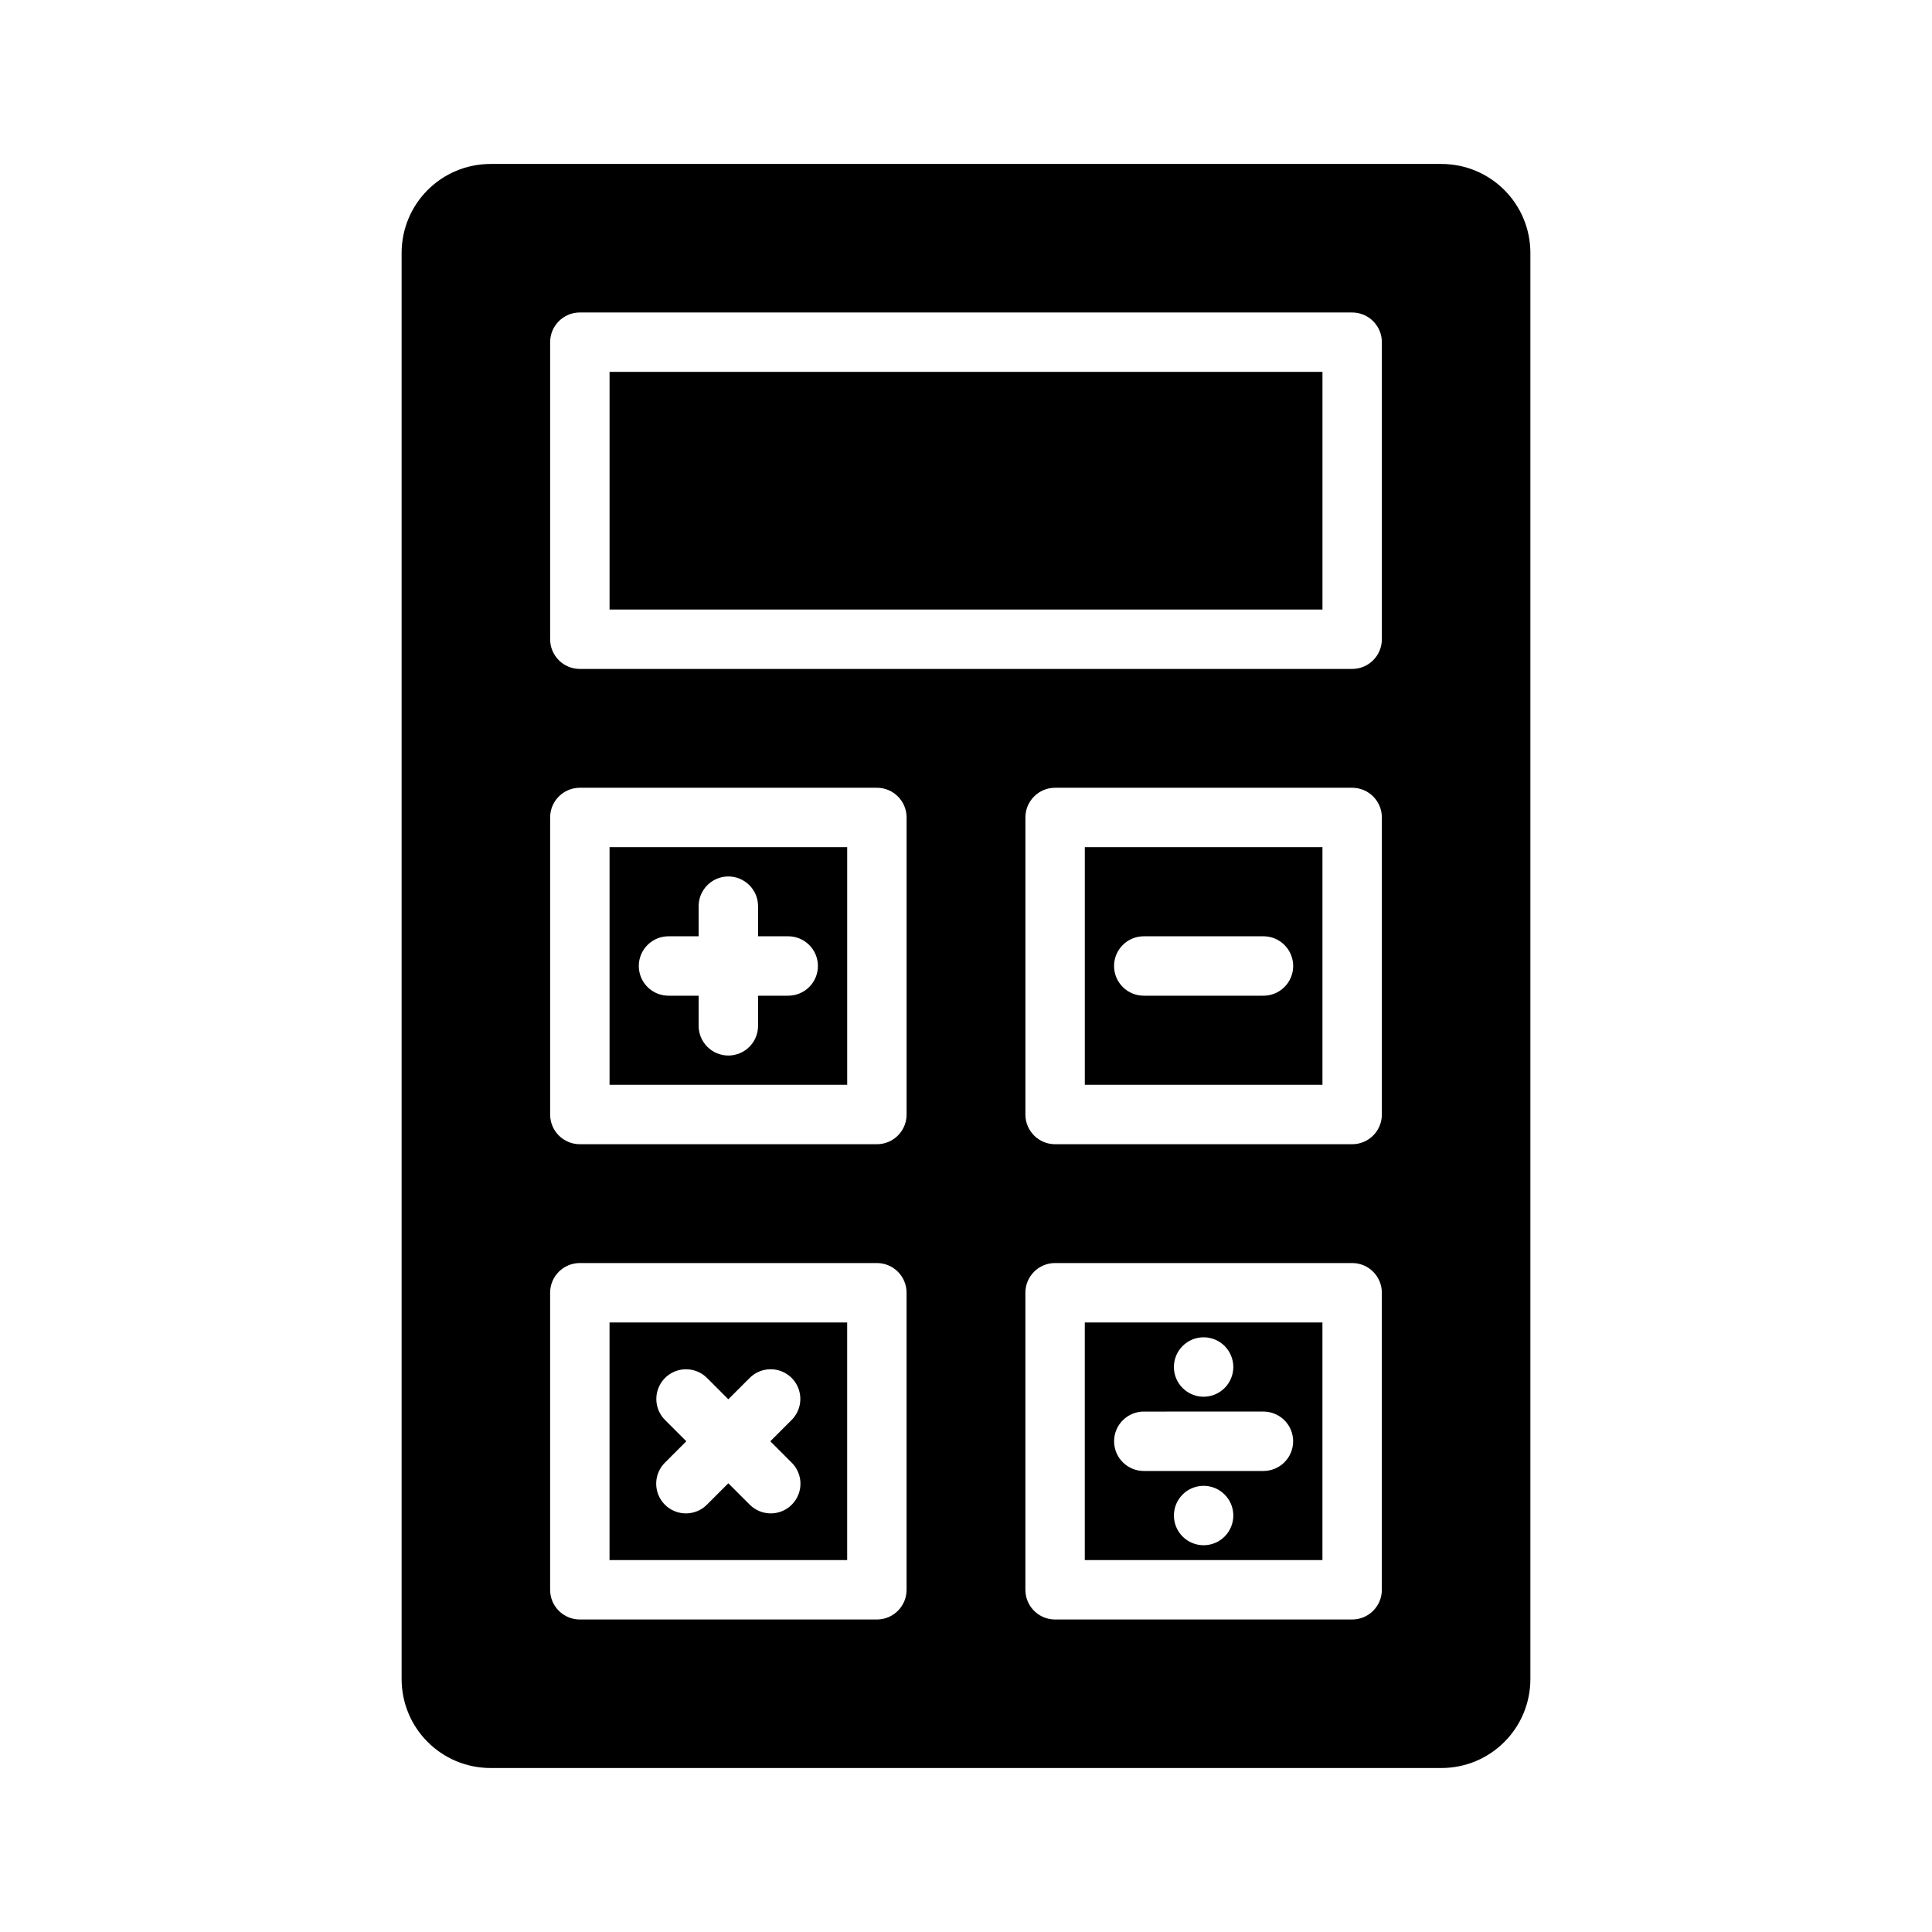 <?xml version="1.0" encoding="UTF-8"?>
<!-- Uploaded to: ICON Repo, www.iconrepo.com, Generator: ICON Repo Mixer Tools -->
<svg fill="#000000" width="800px" height="800px" version="1.1" viewBox="144 144 512 512" xmlns="http://www.w3.org/2000/svg">
 <path d="m274.05 187.45c-13.082 0-23.617 10.531-23.617 23.617v377.86c0 13.082 10.531 23.617 23.617 23.617h251.9c13.082 0 23.617-10.531 23.617-23.617v-377.86c0-13.082-10.531-23.617-23.617-23.617zm23.617 39.359h204.67c4.348 0.004 7.871 3.527 7.871 7.875v78.719c0 4.348-3.523 7.871-7.871 7.871h-204.67c-4.348 0-7.875-3.523-7.875-7.871v-78.719c0-4.348 3.527-7.871 7.875-7.875zm7.871 15.742v62.977h188.93v-62.977zm-7.871 110.21 78.719 0.004c4.348 0 7.871 3.523 7.871 7.871v78.723c0 4.348-3.523 7.871-7.871 7.871h-78.719c-4.348 0-7.875-3.523-7.875-7.871v-78.723c0-4.348 3.527-7.871 7.875-7.871zm125.95 0 78.719 0.004c4.348 0 7.871 3.523 7.871 7.871v78.723c0 4.348-3.523 7.871-7.871 7.871h-78.723c-4.348 0-7.871-3.523-7.871-7.871v-78.723c0-4.348 3.523-7.871 7.871-7.871zm-118.08 15.746v62.977h62.977v-62.977zm125.95 0v62.977h62.977v-62.977zm-94.586 7.766h-0.004c2.129-0.031 4.18 0.797 5.684 2.301 1.508 1.504 2.34 3.551 2.312 5.68v7.871h7.871c2.109-0.031 4.141 0.785 5.644 2.266 1.5 1.48 2.348 3.5 2.348 5.609 0 2.106-0.848 4.129-2.348 5.606-1.504 1.48-3.535 2.297-5.644 2.266h-7.871v7.871c0.031 2.109-0.785 4.141-2.266 5.641-1.48 1.5-3.5 2.344-5.606 2.344-2.109 0-4.129-0.844-5.606-2.344-1.48-1.5-2.297-3.531-2.269-5.641v-7.871h-7.871c-2.106 0.031-4.141-0.785-5.641-2.266-1.504-1.477-2.348-3.5-2.348-5.606 0-2.109 0.844-4.129 2.348-5.609 1.5-1.48 3.535-2.297 5.641-2.266h7.871v-7.871c-0.059-4.34 3.41-7.91 7.75-7.981zm110.33 15.852h31.484c2.109-0.031 4.141 0.785 5.644 2.266 1.5 1.48 2.348 3.5 2.348 5.609 0 2.106-0.848 4.129-2.348 5.606-1.504 1.48-3.535 2.297-5.644 2.266h-31.488c-2.109 0.031-4.141-0.785-5.644-2.266-1.5-1.477-2.348-3.5-2.348-5.606 0-2.109 0.848-4.129 2.348-5.609 1.504-1.48 3.535-2.297 5.644-2.266zm-149.57 86.594h78.719c4.348 0 7.871 3.523 7.871 7.871v78.723c0 4.348-3.523 7.871-7.871 7.871h-78.719c-4.348 0-7.875-3.523-7.875-7.871v-78.723c0-4.348 3.527-7.871 7.875-7.871zm125.95 0h78.719c4.348 0 7.871 3.523 7.871 7.871v78.723c0 4.348-3.523 7.871-7.871 7.871h-78.723c-4.348 0-7.871-3.523-7.871-7.871v-78.723c0-4.348 3.523-7.871 7.871-7.871zm-118.08 15.746v62.977h62.977v-62.977zm125.95 0v62.977h62.977v-62.977zm31.488 3.938v-0.004c2.086 0 4.09 0.828 5.566 2.305 1.473 1.477 2.305 3.481 2.305 5.566 0 4.348-3.527 7.875-7.871 7.875-4.348 0-7.875-3.527-7.875-7.875 0-2.086 0.832-4.09 2.309-5.566 1.473-1.477 3.477-2.305 5.566-2.305zm-137.16 8.473-0.004-0.004c2.125 0 4.16 0.859 5.644 2.383l5.566 5.566 5.566-5.566c1.426-1.469 3.363-2.324 5.41-2.383 3.246-0.098 6.219 1.809 7.484 4.801 1.262 2.988 0.562 6.449-1.766 8.715l-5.566 5.566 5.566 5.566v-0.004c1.527 1.465 2.398 3.484 2.422 5.602 0.02 2.113-0.812 4.148-2.309 5.644-1.496 1.496-3.531 2.328-5.644 2.305-2.117-0.02-4.133-0.891-5.598-2.418l-5.566-5.566-5.566 5.566c-1.465 1.527-3.484 2.398-5.598 2.418-2.117 0.023-4.152-0.809-5.648-2.305-1.496-1.496-2.328-3.531-2.305-5.644 0.02-2.117 0.895-4.137 2.418-5.602l5.566-5.566-5.566-5.566v0.004c-2.293-2.234-3.008-5.637-1.801-8.605 1.203-2.969 4.086-4.91 7.289-4.91zm121.42 11.207 31.484-0.004c2.106-0.027 4.137 0.789 5.637 2.269 1.5 1.477 2.344 3.496 2.344 5.602 0 2.109-0.844 4.129-2.344 5.606-1.5 1.48-3.531 2.297-5.637 2.269h-31.488c-2.106 0.027-4.137-0.789-5.637-2.269-1.5-1.477-2.344-3.496-2.344-5.606 0-2.106 0.844-4.125 2.344-5.602 1.5-1.48 3.531-2.297 5.637-2.269zm15.742 19.68v-0.004c4.344 0 7.871 3.527 7.871 7.875 0 2.086-0.832 4.09-2.305 5.566-1.477 1.473-3.481 2.305-5.566 2.305-2.09 0-4.094-0.832-5.566-2.305-1.477-1.477-2.309-3.481-2.309-5.566 0-4.348 3.527-7.875 7.875-7.875z"/>
</svg>